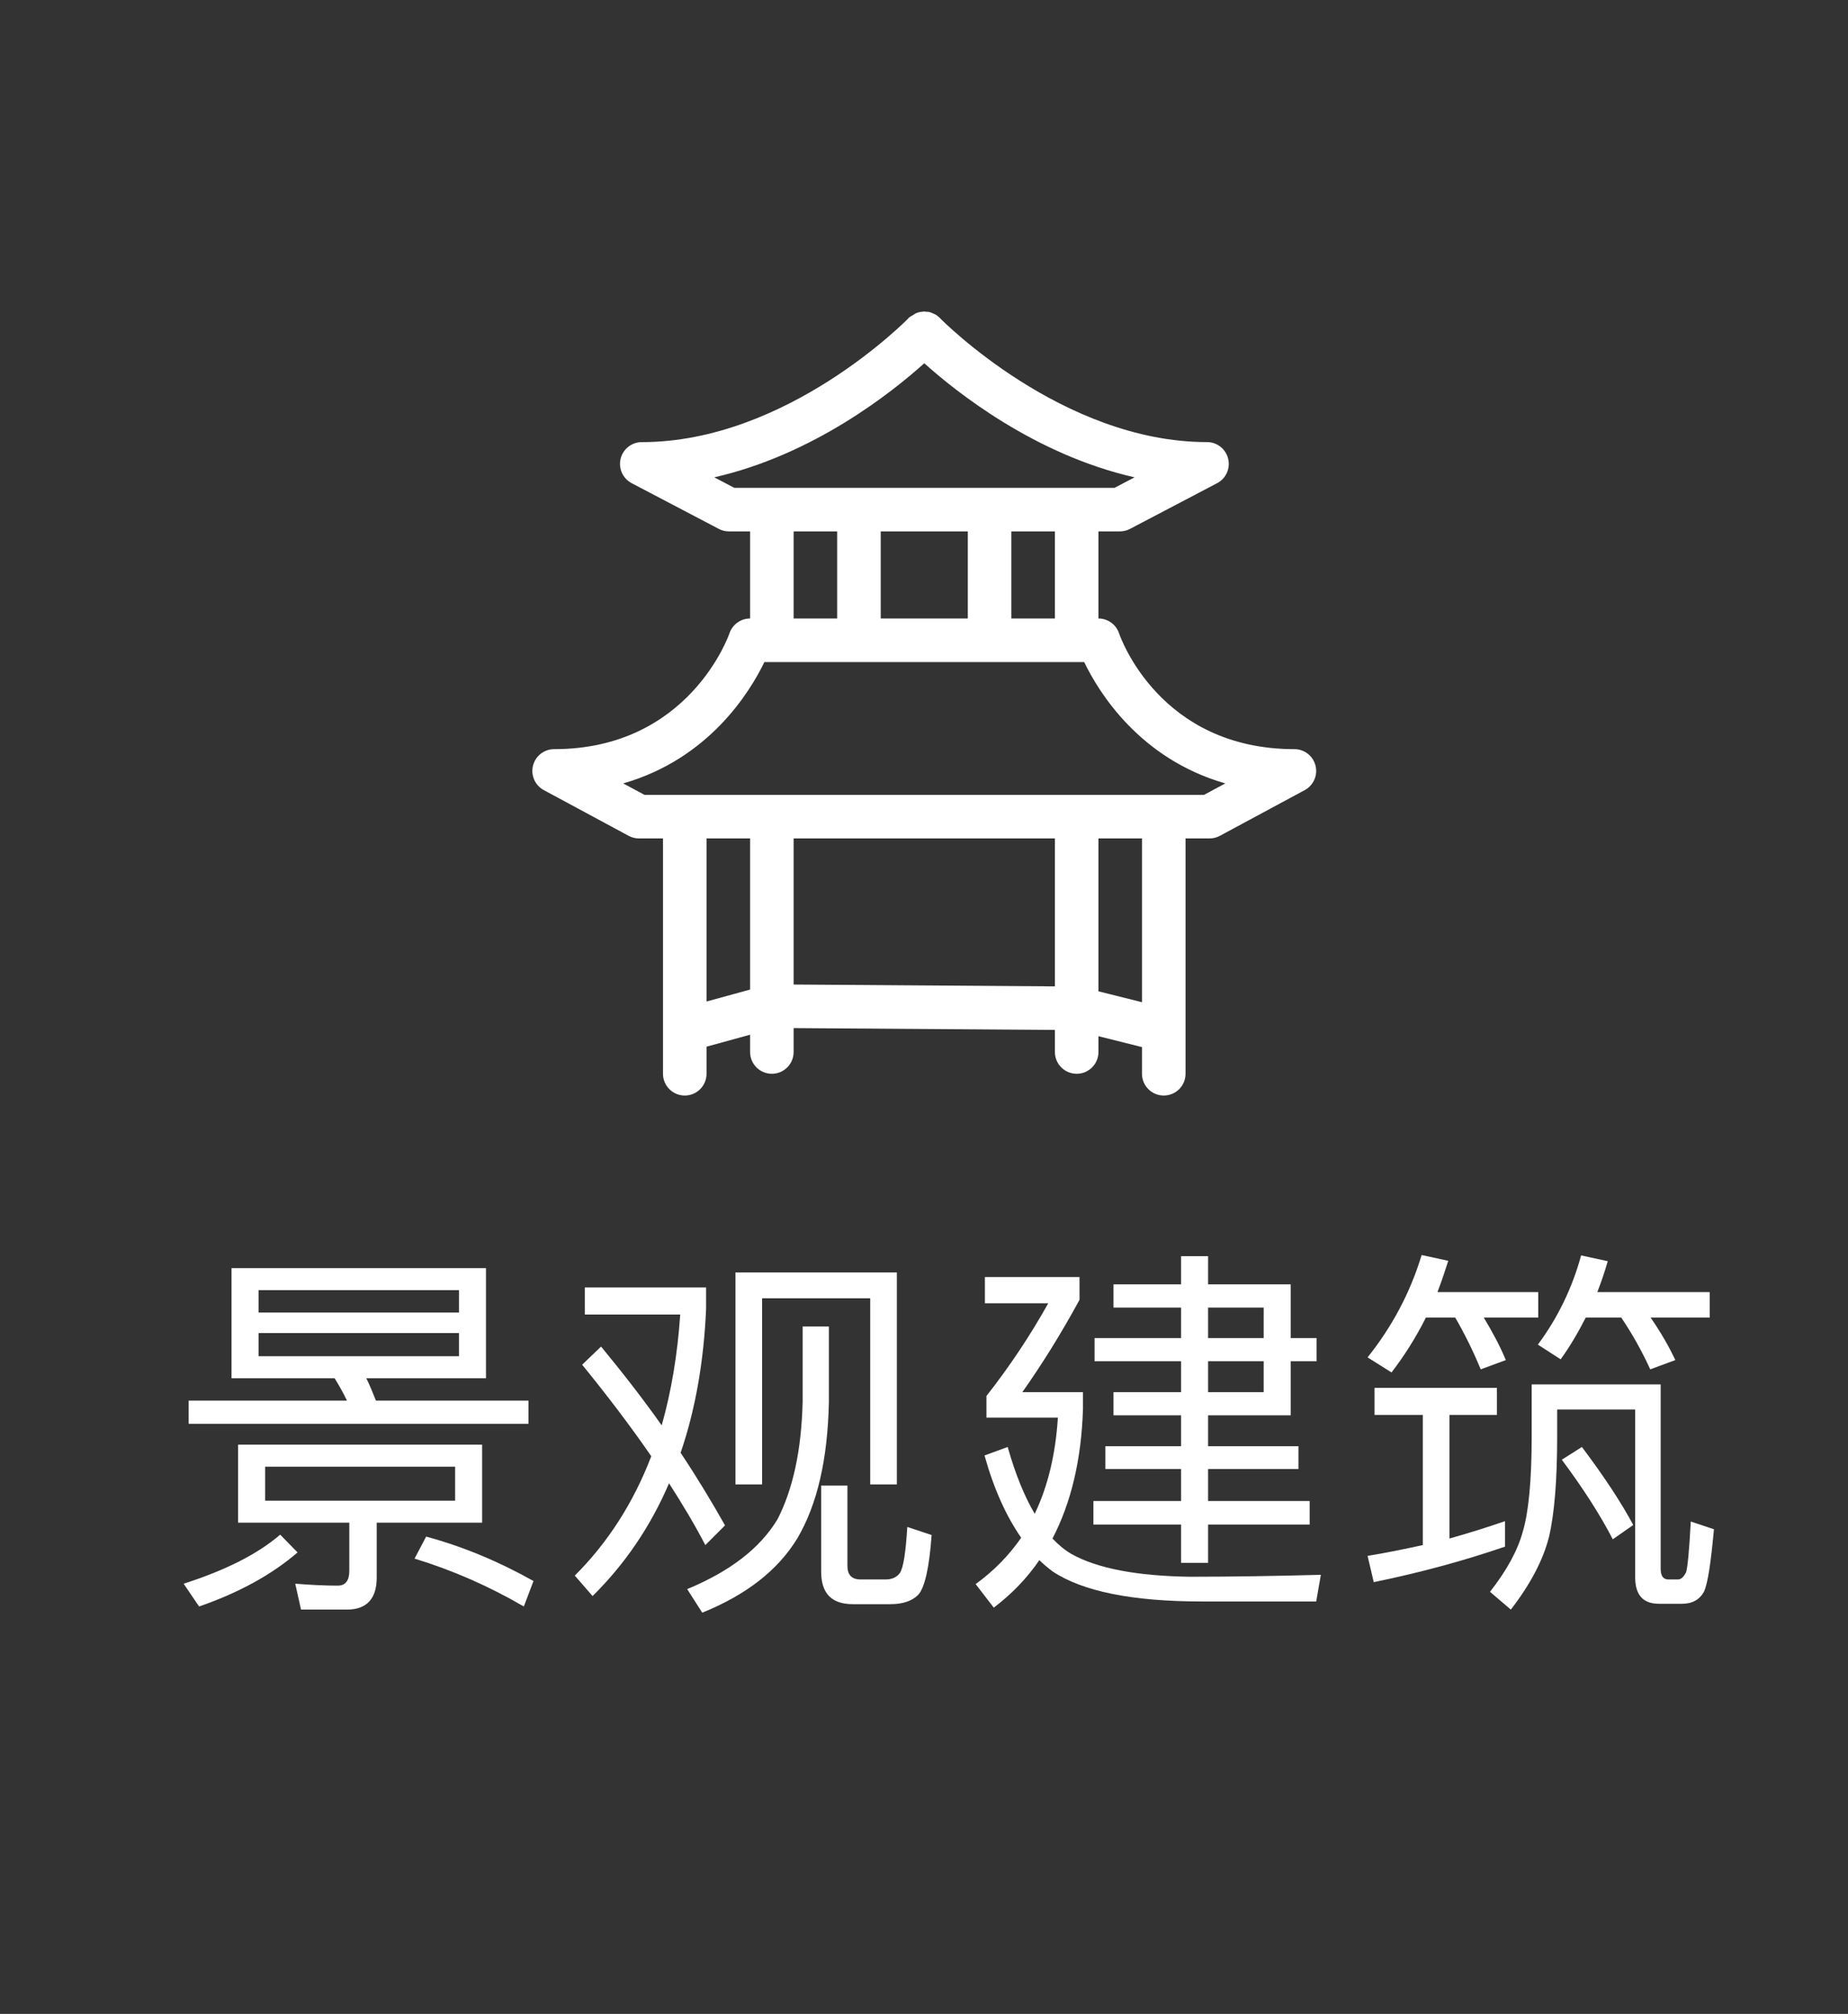 <?xml version="1.0" encoding="UTF-8"?>
<svg width="67px" height="73px" viewBox="0 0 67 73" version="1.1" xmlns="http://www.w3.org/2000/svg" xmlns:xlink="http://www.w3.org/1999/xlink">
    <rect x="0" y="0" width="67" height="73" fill="#333333" stroke="none"/>
    <title>p6-2@1x</title>
    <g id="首页" stroke="none" stroke-width="1" fill="none" fill-rule="evenodd">
        <g id="桌面端-HD" transform="translate(-2035, -1065)" fill-rule="nonzero">
            <g id="编组-26" transform="translate(1922, 972)">
                <g id="p6备份" transform="translate(113, 93)">
                    <g id="景观建筑" transform="translate(6.658, 45.492)" fill="#FFFFFF">
                        <path d="M1.974,6.874 L1.974,9.702 L6.006,9.702 L6.006,11.452 C6.006,11.802 5.866,11.984 5.586,11.984 C5.096,11.984 4.578,11.956 4.046,11.914 L4.256,12.852 L5.922,12.852 C6.636,12.852 7,12.46 7,11.69 L7,9.702 L10.822,9.702 L10.822,6.874 L1.974,6.874 Z M9.842,8.904 L2.954,8.904 L2.954,7.672 L9.842,7.672 L9.842,8.904 Z M1.736,0.476 L1.736,4.466 L5.474,4.466 C5.628,4.718 5.782,4.984 5.922,5.278 L0.182,5.278 L0.182,6.118 L12.502,6.118 L12.502,5.278 L6.972,5.278 C6.86,4.998 6.748,4.718 6.622,4.466 L10.962,4.466 L10.962,0.476 L1.736,0.476 Z M9.982,3.668 L2.716,3.668 L2.716,2.828 L9.982,2.828 L9.982,3.668 Z M2.716,2.086 L2.716,1.274 L9.982,1.274 L9.982,2.086 L2.716,2.086 Z M8.792,10.206 L8.372,11.004 C9.744,11.424 11.06,11.998 12.334,12.74 L12.684,11.816 C11.438,11.116 10.136,10.57 8.792,10.206 Z M3.5,10.136 C2.688,10.836 1.526,11.424 0,11.914 L0.56,12.74 C2.016,12.236 3.206,11.578 4.13,10.78 L3.5,10.136 Z" id="形状"></path>
                        <path d="M25.858,0.63 L20.006,0.63 L20.006,8.316 L20.972,8.316 L20.972,1.568 L24.892,1.568 L24.892,8.316 L25.858,8.316 L25.858,0.63 Z M25.62,12.656 C26.068,12.656 26.404,12.544 26.628,12.32 C26.866,12.068 27.034,11.34 27.118,10.15 L26.236,9.856 C26.18,10.78 26.096,11.326 25.97,11.522 C25.858,11.676 25.69,11.76 25.452,11.76 L24.542,11.76 C24.22,11.76 24.066,11.592 24.066,11.27 L24.066,8.358 L23.114,8.358 L23.114,11.48 C23.114,12.264 23.492,12.656 24.262,12.656 L25.62,12.656 Z M22.442,2.59 L22.442,5.32 C22.4,7.07 22.092,8.484 21.532,9.576 C20.902,10.626 19.81,11.466 18.256,12.11 L18.802,12.964 C20.398,12.32 21.546,11.424 22.246,10.276 C22.974,9.044 23.352,7.392 23.394,5.32 L23.394,2.59 L22.442,2.59 Z M15.134,3.318 L14.448,3.976 C15.372,5.11 16.212,6.216 16.954,7.294 C16.31,8.974 15.386,10.416 14.182,11.62 L14.826,12.362 C16.002,11.2 16.926,9.842 17.598,8.274 C18.074,9.016 18.522,9.758 18.914,10.514 L19.628,9.8 C19.138,8.932 18.606,8.05 18.018,7.168 C18.55,5.614 18.858,3.878 18.942,1.946 L18.942,1.176 L14.546,1.176 L14.546,2.156 L18.004,2.156 C17.906,3.598 17.682,4.942 17.332,6.174 C16.66,5.222 15.918,4.27 15.134,3.318 Z" id="形状"></path>
                        <path d="M40.138,5.81 L40.138,3.85 L41.076,3.85 L41.076,3.01 L40.138,3.01 L40.138,1.064 L37.142,1.064 L37.142,0.042 L36.162,0.042 L36.162,1.064 L33.712,1.064 L33.712,1.904 L36.162,1.904 L36.162,3.01 L33.026,3.01 L33.026,3.85 L36.162,3.85 L36.162,4.97 L33.712,4.97 L33.712,5.81 L36.162,5.81 L36.162,6.93 L33.418,6.93 L33.418,7.756 L36.162,7.756 L36.162,8.918 L32.984,8.918 L32.984,9.772 L36.162,9.772 L36.162,11.158 L37.142,11.158 L37.142,9.772 L40.824,9.772 L40.824,8.918 L37.142,8.918 L37.142,7.756 L40.418,7.756 L40.418,6.93 L37.142,6.93 L37.142,5.81 L40.138,5.81 Z M37.142,1.904 L39.158,1.904 L39.158,3.01 L37.142,3.01 L37.142,1.904 Z M37.142,3.85 L39.158,3.85 L39.158,4.97 L37.142,4.97 L37.142,3.85 Z M36.484,11.662 C34.58,11.634 33.138,11.368 32.186,10.836 C31.948,10.696 31.724,10.514 31.5,10.276 C32.172,8.988 32.55,7.42 32.606,5.572 L32.606,4.97 L30.408,4.97 C31.08,4.018 31.78,2.912 32.48,1.624 L32.48,0.798 L29.05,0.798 L29.05,1.75 L31.346,1.75 C30.674,2.954 29.918,4.074 29.106,5.11 L29.106,5.894 L31.696,5.894 C31.612,7.224 31.332,8.386 30.856,9.38 C30.492,8.764 30.156,7.952 29.876,6.958 L29.036,7.266 C29.372,8.47 29.82,9.464 30.366,10.248 C29.918,10.892 29.372,11.452 28.714,11.928 L29.372,12.782 C30.016,12.292 30.576,11.718 31.024,11.06 C31.164,11.2 31.318,11.326 31.5,11.466 C32.592,12.194 34.398,12.558 36.918,12.558 L41.062,12.558 L41.23,11.592 C39.606,11.634 38.024,11.662 36.484,11.662 Z" id="形状"></path>
                        <path d="M50.694,6.958 L49.966,7.42 C50.75,8.47 51.366,9.436 51.814,10.304 L52.556,9.786 C52.122,8.974 51.506,8.036 50.694,6.958 Z M44.926,5.796 L44.926,10.514 C44.282,10.654 43.61,10.794 42.924,10.906 L43.148,11.858 C44.856,11.508 46.438,11.074 47.908,10.57 L47.908,9.646 C47.264,9.87 46.592,10.08 45.892,10.276 L45.892,5.796 L47.614,5.796 L47.614,4.816 L43.176,4.816 L43.176,5.796 L44.926,5.796 Z M54.32,12.642 C54.698,12.642 54.964,12.488 55.118,12.208 C55.258,11.914 55.37,11.158 55.482,9.94 L54.642,9.66 C54.586,10.696 54.53,11.298 54.474,11.494 C54.39,11.662 54.292,11.76 54.18,11.76 L53.83,11.76 C53.634,11.76 53.55,11.62 53.55,11.368 L53.55,4.69 L48.874,4.69 L48.874,6.566 C48.874,8.162 48.762,9.324 48.552,10.024 C48.37,10.696 47.978,11.424 47.362,12.208 L48.118,12.852 C48.832,11.928 49.294,11.046 49.504,10.206 C49.7,9.366 49.798,8.148 49.798,6.566 L49.798,5.6 L52.626,5.6 L52.626,11.676 C52.626,12.32 52.906,12.642 53.494,12.642 L54.32,12.642 Z M45.038,2.268 L46.102,2.268 C46.452,2.87 46.76,3.5 47.026,4.144 L47.936,3.808 C47.74,3.332 47.474,2.828 47.138,2.268 L49.112,2.268 L49.112,1.344 L45.458,1.344 C45.598,0.98 45.724,0.602 45.85,0.21 L44.884,0 C44.478,1.344 43.82,2.59 42.924,3.71 L43.792,4.256 C44.254,3.654 44.674,2.996 45.038,2.268 Z M50.834,2.268 L52.122,2.268 C52.528,2.87 52.878,3.5 53.172,4.144 L54.082,3.808 C53.858,3.332 53.564,2.814 53.186,2.268 L55.328,2.268 L55.328,1.344 L51.254,1.344 C51.394,0.98 51.52,0.616 51.632,0.224 L50.666,0.014 C50.344,1.19 49.826,2.268 49.098,3.248 L49.924,3.78 C50.26,3.318 50.554,2.814 50.834,2.268 Z" id="形状"></path>
                    </g>
                    <g id="icon-jg" transform="translate(16, 8)">
                        <rect id="矩形" fill="#000000" opacity="0" x="0" y="0" width="35" height="35"></rect>
                        <path d="M31.694,19.752 C31.606,19.401 31.291,19.155 30.929,19.155 C26.064,19.155 24.631,15.128 24.573,14.959 C24.466,14.637 24.164,14.419 23.825,14.419 L23.825,11.262 L24.602,11.262 C24.73,11.262 24.856,11.231 24.969,11.171 L28.128,9.514 C28.449,9.345 28.614,8.979 28.527,8.626 C28.44,8.273 28.124,8.025 27.761,8.025 C22.512,8.025 18.136,3.59 18.078,3.531 C18.075,3.527 18.074,3.522 18.07,3.518 C18.03,3.487 17.991,3.455 17.952,3.423 C17.914,3.398 17.877,3.382 17.839,3.367 C17.825,3.36 17.812,3.354 17.797,3.348 C17.754,3.328 17.711,3.312 17.667,3.305 C17.631,3.298 17.595,3.302 17.559,3.3 C17.542,3.298 17.527,3.29 17.51,3.29 L17.509,3.29 C17.499,3.29 17.49,3.295 17.48,3.296 C17.394,3.299 17.31,3.314 17.231,3.346 C17.182,3.365 17.141,3.396 17.096,3.425 C17.047,3.455 16.993,3.478 16.949,3.518 C16.946,3.522 16.944,3.528 16.941,3.531 C16.89,3.583 12.538,8.026 7.268,8.026 C6.905,8.026 6.589,8.273 6.501,8.626 C6.415,8.979 6.58,9.345 6.901,9.514 L10.06,11.171 C10.173,11.231 10.299,11.262 10.427,11.262 L11.195,11.262 L11.195,14.419 C10.855,14.419 10.553,14.637 10.446,14.959 C10.432,15.001 8.99,19.155 4.09,19.155 C3.729,19.155 3.413,19.401 3.325,19.752 C3.236,20.102 3.398,20.468 3.716,20.64 L6.794,22.298 C6.909,22.36 7.038,22.392 7.169,22.392 L8.037,22.392 L8.037,30.921 C8.037,31.358 8.391,31.711 8.826,31.711 C9.262,31.711 9.616,31.358 9.616,30.921 L9.616,29.94 L11.195,29.506 L11.195,30.133 C11.195,30.569 11.548,30.922 11.984,30.922 C12.42,30.922 12.773,30.569 12.773,30.133 L12.773,29.266 L22.246,29.333 L22.246,30.133 C22.246,30.569 22.599,30.922 23.035,30.922 C23.472,30.922 23.825,30.569 23.825,30.133 L23.825,29.56 L25.403,29.955 L25.403,30.921 C25.403,31.358 25.756,31.711 26.193,31.711 C26.629,31.711 26.982,31.358 26.982,30.921 L26.982,22.392 L27.85,22.392 C27.98,22.392 28.109,22.36 28.225,22.298 L31.304,20.64 C31.622,20.468 31.783,20.102 31.694,19.752 L31.694,19.752 Z M22.246,14.419 L20.667,14.419 L20.667,11.262 L22.246,11.262 L22.246,14.419 L22.246,14.419 Z M19.088,11.262 L19.088,14.419 L15.931,14.419 L15.931,11.262 L19.088,11.262 Z M9.895,9.302 C13.5,8.484 16.344,6.216 17.51,5.167 C18.678,6.216 21.527,8.484 25.134,9.302 L24.408,9.683 L10.622,9.683 L9.895,9.302 Z M12.773,11.262 L14.352,11.262 L14.352,14.419 L12.773,14.419 L12.773,11.262 Z M9.616,28.303 L9.616,22.392 L11.195,22.392 L11.195,27.869 L9.616,28.303 Z M12.773,27.687 L12.773,22.392 L22.246,22.392 L22.246,27.754 L12.773,27.687 Z M25.403,28.328 L23.825,27.933 L23.825,22.392 L25.403,22.392 L25.403,28.328 Z M27.651,20.813 L7.368,20.813 L6.595,20.397 C9.705,19.506 11.188,17.085 11.713,15.998 L23.307,15.998 C23.831,17.085 25.314,19.506 28.424,20.397 L27.651,20.813 L27.651,20.813 Z" id="形状" fill="#FFFFFF"></path>
                    </g>
                </g>
            </g>
        </g>
    </g>
</svg>